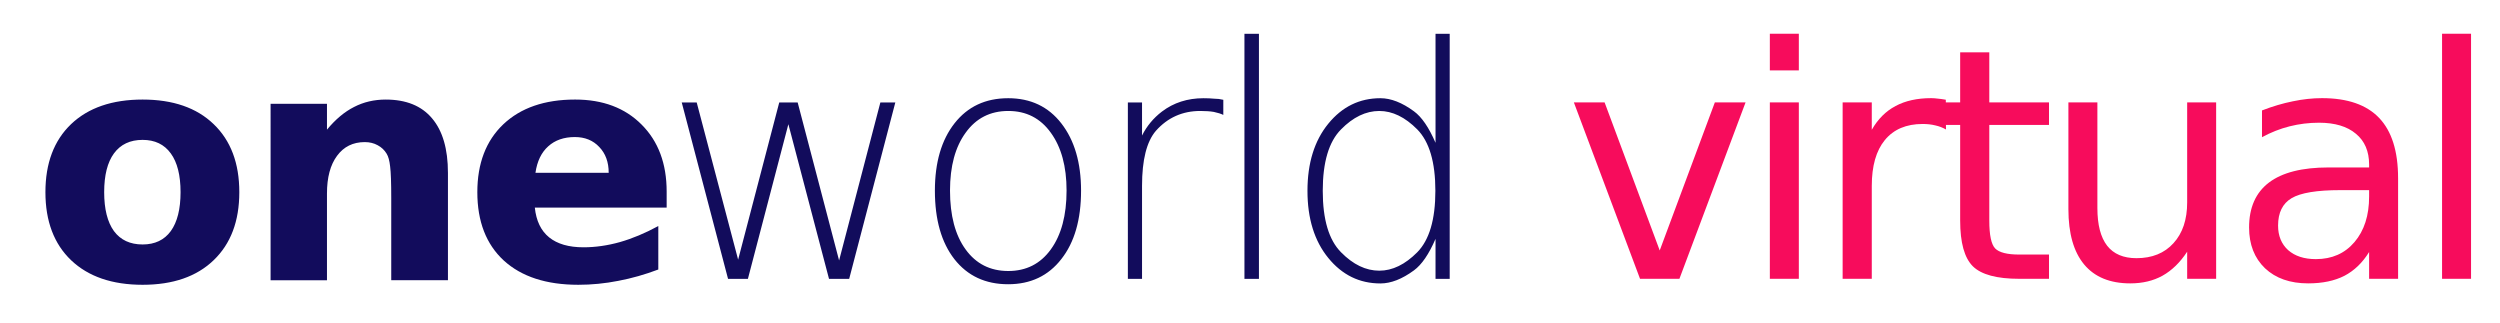 <svg xmlns="http://www.w3.org/2000/svg" viewBox="0 0 310 40"><g fill="#120c5c"><path d="M17.683 17.345q-2.325 0-3.555 1.68-1.211 1.66-1.211 4.805 0 3.144 1.21 4.824 1.231 1.66 3.556 1.66 2.285 0 3.496-1.66 1.21-1.68 1.21-4.824 0-3.145-1.21-4.805-1.211-1.68-3.496-1.68zm0-5q5.644 0 8.808 3.047 3.184 3.047 3.184 8.438 0 5.39-3.184 8.437-3.164 3.047-8.808 3.047-5.664 0-8.868-3.047-3.183-3.047-3.183-8.437 0-5.39 3.183-8.438 3.204-3.047 8.868-3.047zm37.862 9.082v13.32h-7.031V24.553q0-2.832-.137-3.906-.117-1.074-.43-1.582-.41-.684-1.113-1.055-.703-.39-1.601-.39-2.188 0-3.438 1.699-1.25 1.68-1.25 4.668v10.762h-6.992V12.873h6.992v3.203q1.582-1.914 3.36-2.813 1.777-.918 3.925-.918 3.79 0 5.742 2.325 1.973 2.324 1.973 6.757zm27.12 2.325v1.992H66.318q.254 2.46 1.777 3.691 1.524 1.23 4.258 1.23 2.207 0 4.512-.644 2.324-.664 4.765-1.992v5.39q-2.48.938-4.96 1.407-2.481.488-4.962.488-5.937 0-9.238-3.008-3.281-3.027-3.281-8.476 0-5.352 3.222-8.418 3.243-3.067 8.907-3.067 5.156 0 8.242 3.106 3.105 3.105 3.105 8.3zm-7.187-2.325q0-1.992-1.172-3.203-1.152-1.23-3.027-1.23-2.032 0-3.301 1.152-1.27 1.133-1.582 3.281z" aria-label="one" word-spacing="0"/><path d="M84.536 12.706h1.855l5.137 19.492 5.098-19.492h2.285l5.137 19.59 5.117-19.59h1.855l-5.722 21.875h-2.5l-5.04-19.18-5.019 19.18h-2.461zm45.764 3.75q-1.933-2.696-5.273-2.696t-5.273 2.676q-1.953 2.657-1.953 7.188 0 4.648 1.933 7.304 1.934 2.676 5.293 2.676 3.34 0 5.274-2.676 1.953-2.695 1.953-7.304 0-4.473-1.953-7.168zm-5.292-4.278q4.18 0 6.601 3.125 2.442 3.145 2.442 8.34 0 5.371-2.442 8.477-2.422 3.125-6.601 3.125-4.219 0-6.66-3.106-2.422-3.105-2.422-8.496 0-5.254 2.441-8.359 2.441-3.106 6.64-3.106zm26.682 2.071q-.43-.215-1.171-.371-.664-.118-1.68-.118-3.32 0-5.508 2.461-1.719 1.993-1.719 6.836v11.524h-1.757V12.706h1.757v4.101q.88-1.757 2.461-2.968 2.188-1.66 5.157-1.66.761 0 1.328.058.586 0 1.133.137zm2.62-10.059h1.798v30.39h-1.797zm23.695 13.516V4.19h1.758v30.39h-1.758v-4.96q-1.23 2.851-2.675 3.906-2.207 1.621-4.16 1.621-3.887 0-6.465-3.164-2.579-3.164-2.579-8.32 0-5.156 2.579-8.32 2.578-3.165 6.464-3.165 1.954 0 4.16 1.622 1.446 1.054 2.676 3.906zm-11.718-1.66q-2.266 2.285-2.266 7.617t2.266 7.617q2.246 2.285 4.746 2.285 2.441 0 4.707-2.285 2.246-2.285 2.246-7.617t-2.246-7.617q-2.266-2.286-4.707-2.286-2.5 0-4.746 2.286z" aria-label="world" word-spacing="0"/><g aria-label="virtual" fill="#f70c5c"><path d="M195.16 12.697h3.81l6.835 18.36 6.836-18.36h3.809l-8.203 21.875h-4.883zm24.3 0h3.595v21.875h-3.594zm0-8.515h3.595v4.55h-3.594zm21.84 11.875q-.606-.352-1.328-.508-.703-.176-1.563-.176-3.047 0-4.687 1.992-1.621 1.973-1.621 5.684v11.523h-3.614V12.697h3.614v3.399q1.133-1.992 2.949-2.95 1.816-.976 4.414-.976.371 0 .82.059.45.039.996.137z"/><path d="M246.674 6.486v6.211h7.402v2.793h-7.402v11.875q0 2.676.723 3.438.742.762 2.988.762h3.691v3.007h-3.69q-4.161 0-5.743-1.543-1.582-1.562-1.582-5.664V15.49h-2.637v-2.793h2.637v-6.21zm9.808 19.454V12.697h3.594v13.106q0 3.105 1.21 4.668 1.212 1.543 3.633 1.543 2.91 0 4.59-1.856 1.7-1.855 1.7-5.058V12.697h3.593v21.875h-3.593v-3.36q-1.31 1.993-3.047 2.97-1.72.957-4.004.957-3.77 0-5.723-2.344-1.953-2.344-1.953-6.855zm9.043-13.77zm24.671 11.406q-4.355 0-6.035.996-1.68.996-1.68 3.399 0 1.914 1.25 3.047 1.27 1.113 3.438 1.113 2.988 0 4.785-2.11 1.816-2.128 1.816-5.644v-.8zm7.168-1.484v12.48h-3.594v-3.32q-1.23 1.992-3.066 2.95-1.836.937-4.492.937-3.36 0-5.352-1.875-1.973-1.895-1.973-5.059 0-3.691 2.461-5.566 2.48-1.875 7.383-1.875h5.04v-.352q0-2.48-1.641-3.828-1.621-1.367-4.57-1.367-1.876 0-3.653.449-1.777.45-3.418 1.348v-3.32q1.973-.762 3.828-1.133 1.856-.391 3.613-.391 4.746 0 7.09 2.46 2.344 2.462 2.344 7.462zm5.452-17.91h3.594v30.39h-3.594z"/></g></g></svg>